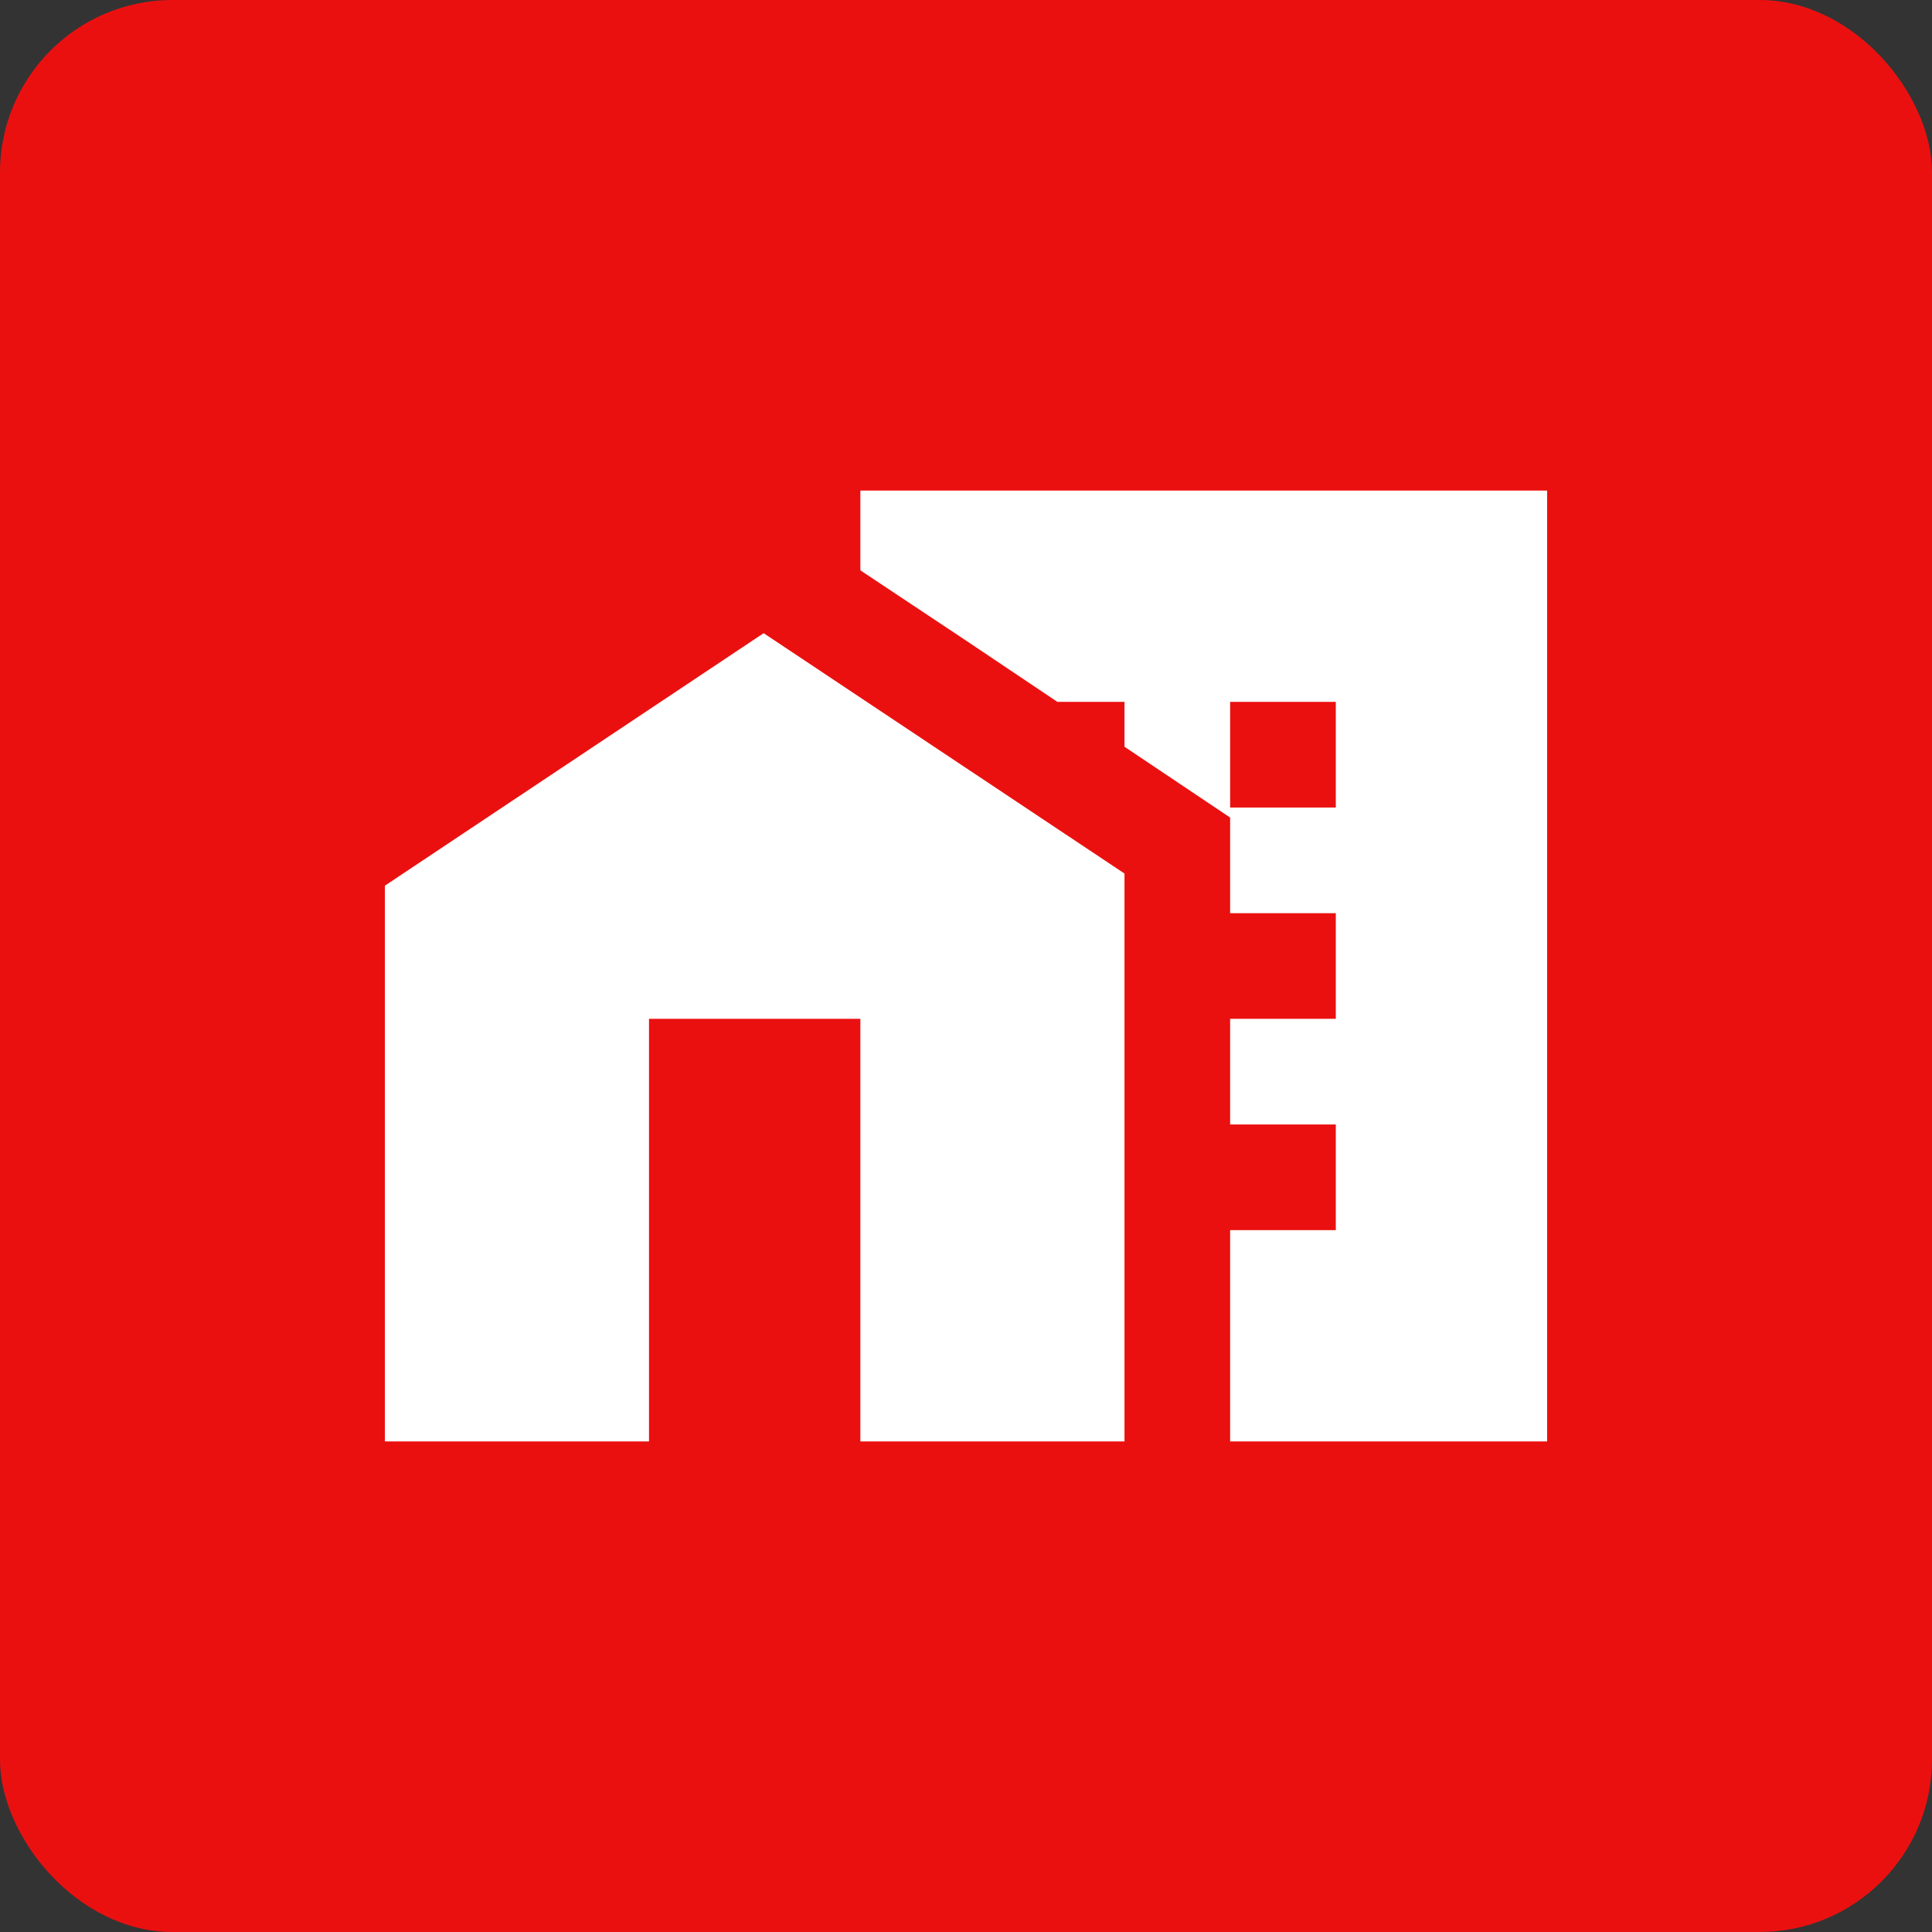 <svg width="56" height="56" viewBox="0 0 56 56" fill="none" xmlns="http://www.w3.org/2000/svg">
<rect x="0" y="0" width="56" height="56" fill="#333333" stroke="none"/>
<rect width="56" height="56" rx="5" fill="#EB1010"/>
<g clip-path="url(#clip0_1_790)">
<path d="M22.135 18.353L11.156 25.672V41.781H18.812V29.531H24.938V41.781H32.594V25.32L22.135 18.353Z" fill="white"/>
<path d="M24.938 14.219V16.531L28 18.567L30.649 20.344H32.594V21.645L35.656 23.697V26.469H38.719V29.531H35.656V32.594H38.719V35.656H35.656V41.781H44.844V14.219H24.938ZM38.719 23.406H35.656V20.344H38.719V23.406Z" fill="white"/>
</g>
<defs>
<clipPath id="clip0_1_790">
<rect width="36.75" height="36.75" fill="white" transform="translate(9.625 9.625)"/>
</clipPath>
</defs>
</svg>
